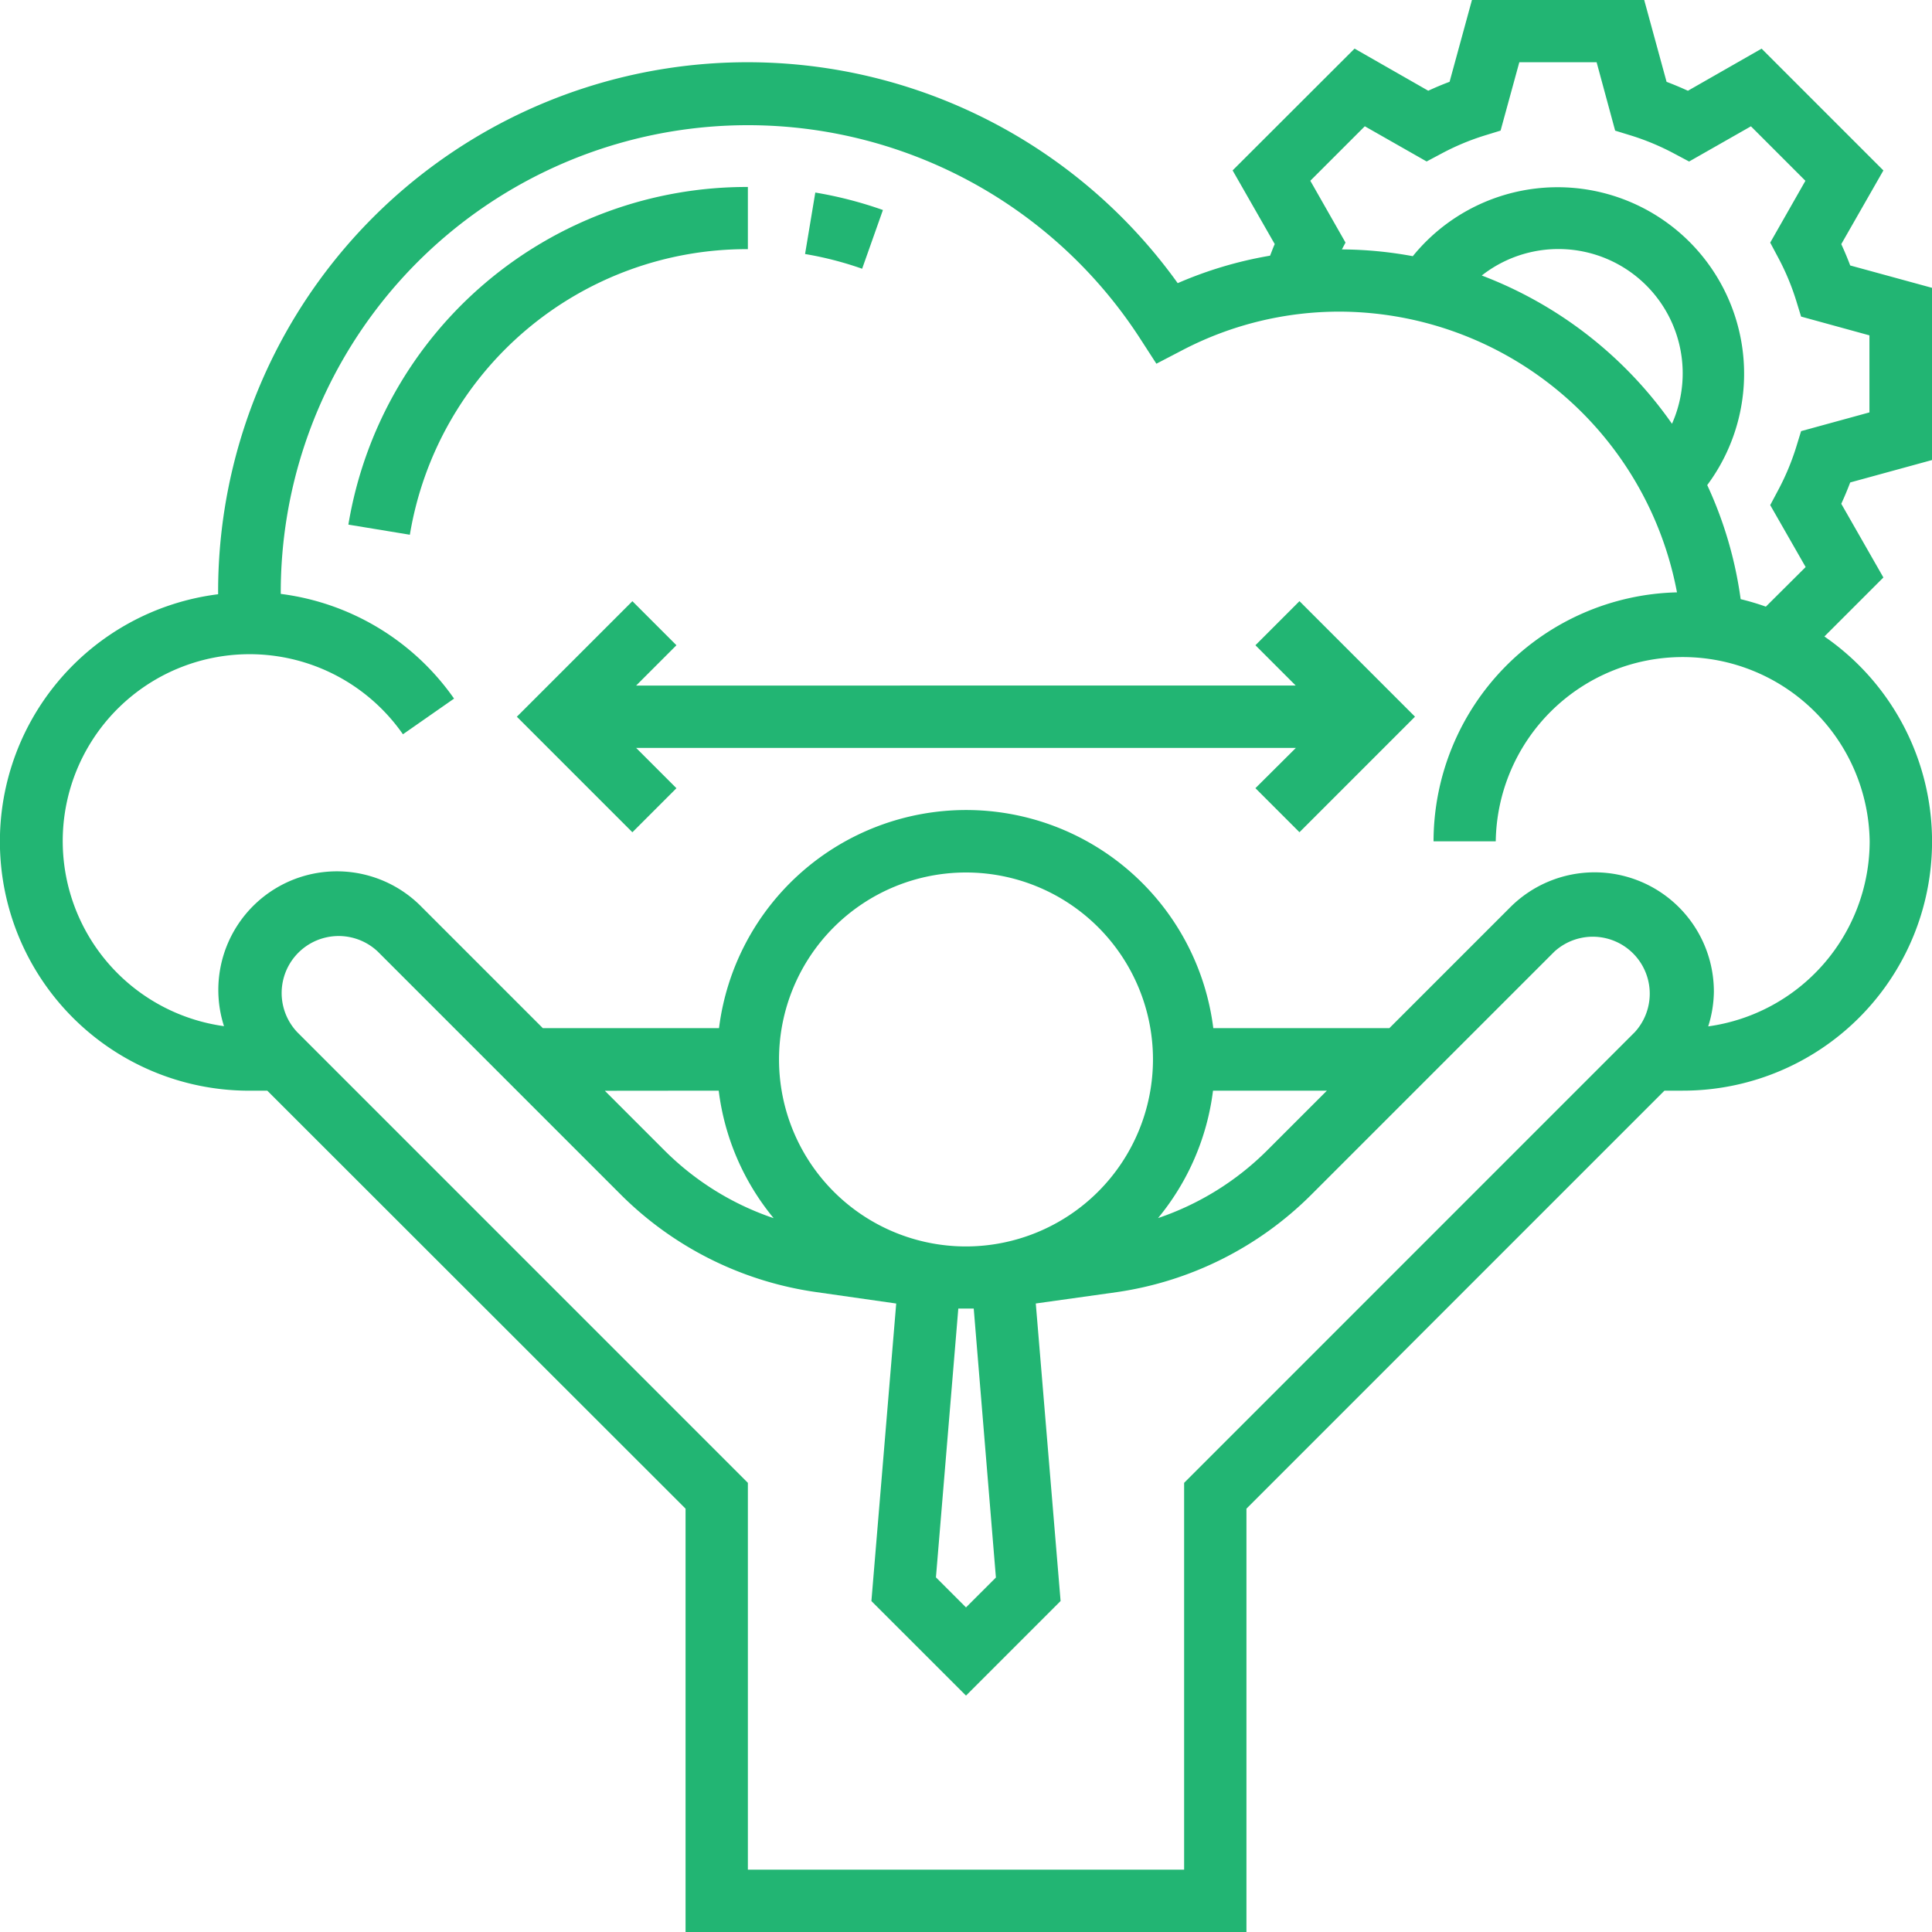 <svg xmlns="http://www.w3.org/2000/svg" width="50" height="50" viewBox="0 0 50 50">
  <g id="Flexible_Solutions_and_Services" data-name="Flexible Solutions and Services" transform="translate(-171 -163)">
    <rect id="Rectangle_27" data-name="Rectangle 27" width="50" height="50" transform="translate(171 163)" fill="#c8c8c8" opacity="0"/>
    <g id="elastic" transform="translate(170 162)">
      <path id="Path_1970" data-name="Path 1970" d="M51,12.906V8.449L48.883,7.87c-.069-.185-.147-.369-.231-.552l1.09-1.907L46.59,2.259l-1.907,1.09c-.183-.084-.367-.161-.552-.231L43.552,1H39.094l-.579,2.117c-.185.069-.369.147-.552.231l-1.907-1.09L32.9,5.41l1.09,1.907c-.046.1-.08.2-.121.3a10.314,10.314,0,0,0-2.39.711A13.7,13.7,0,0,0,6.645,16.323c0,.019,0,.037,0,.056a6.449,6.449,0,0,0,.8,12.848h.473L18.742,40.044V51H33.258V40.044L44.076,29.226h.473a6.447,6.447,0,0,0,3.666-11.754l1.527-1.527-1.09-1.907c.084-.183.161-.367.231-.552ZM31.645,39.376V49.387H20.355V39.376L8.69,27.71a1.475,1.475,0,0,1,2.085-2.085l6.3,6.3a8.933,8.933,0,0,0,5.019,2.51l2.1.3-.642,7.7L26,44.882l2.448-2.448-.642-7.7,2.1-.294a8.933,8.933,0,0,0,5.019-2.51l6.3-6.3A1.474,1.474,0,0,1,43.31,27.71ZM19.6,29.226a6.42,6.42,0,0,0,1.422,3.3,7.3,7.3,0,0,1-2.809-1.737l-1.56-1.56Zm12.792,0h2.948l-1.561,1.561a7.314,7.314,0,0,1-2.809,1.737,6.426,6.426,0,0,0,1.423-3.3Zm-5.618,12.6L26,42.6l-.778-.778.579-6.957h.119c.027,0,.053,0,.08,0h.2ZM26,33.258a4.839,4.839,0,1,1,4.839-4.839A4.844,4.844,0,0,1,26,33.258ZM49.387,22.774a4.843,4.843,0,0,1-4.179,4.789,3.055,3.055,0,0,0,.147-.9,3.087,3.087,0,0,0-5.27-2.183l-3.128,3.128H32.4a6.446,6.446,0,0,0-12.792,0h-4.56l-3.128-3.128a3.069,3.069,0,0,0-5.123,3.077,4.836,4.836,0,1,1,4.631-7.554l1.323-.923a6.467,6.467,0,0,0-4.485-2.71c0-.017,0-.034,0-.052A12.09,12.09,0,0,1,30.527,9.794l.4.619.653-.34a8.777,8.777,0,0,1,4.1-1.008A8.914,8.914,0,0,1,44.4,16.33a6.456,6.456,0,0,0-6.3,6.444H39.71a4.839,4.839,0,0,1,9.677,0ZM44.271,11.967A10.6,10.6,0,0,0,39.348,8.13a3.216,3.216,0,0,1,4.923,3.837Zm3.459,3.708L46.7,16.7a6.38,6.38,0,0,0-.652-.194,10.318,10.318,0,0,0-.865-2.952,4.827,4.827,0,0,0-7.62-5.924,10.381,10.381,0,0,0-1.835-.175l.094-.177-.911-1.6,1.41-1.41,1.6.911.391-.208a6.354,6.354,0,0,1,1.1-.461l.423-.13.485-1.77H42.32L42.8,4.381l.423.13a6.417,6.417,0,0,1,1.1.461l.391.208,1.6-.911,1.41,1.41-.911,1.6.208.391a6.354,6.354,0,0,1,.461,1.1l.13.423,1.769.486v1.994l-1.769.485-.13.423a6.417,6.417,0,0,1-.461,1.1l-.208.391Z" fill="#22b573"/>
      <path id="Path_1971" data-name="Path 1971" d="M36.7,21.433l1.043,1.043H20.673l1.043-1.043-1.14-1.14-2.99,2.99,2.99,2.99,1.14-1.14-1.043-1.043H37.747L36.7,25.132l1.14,1.14,2.99-2.99-2.99-2.99Z" transform="translate(-3.21 -3.734)" fill="#22b573"/>
      <path id="Path_1972" data-name="Path 1972" d="M28.85,7.631A10.35,10.35,0,0,0,27.1,7.179L26.835,8.77a8.872,8.872,0,0,1,1.477.381Z" transform="translate(-5 -1.196)" fill="#22b573"/>
      <path id="Path_1973" data-name="Path 1973" d="M22.519,7A10.447,10.447,0,0,0,12.18,15.738L13.771,16a8.837,8.837,0,0,1,8.748-7.391Z" transform="translate(-2.164 -1.161)" fill="#22b573"/>
    </g>
  </g>
</svg>
